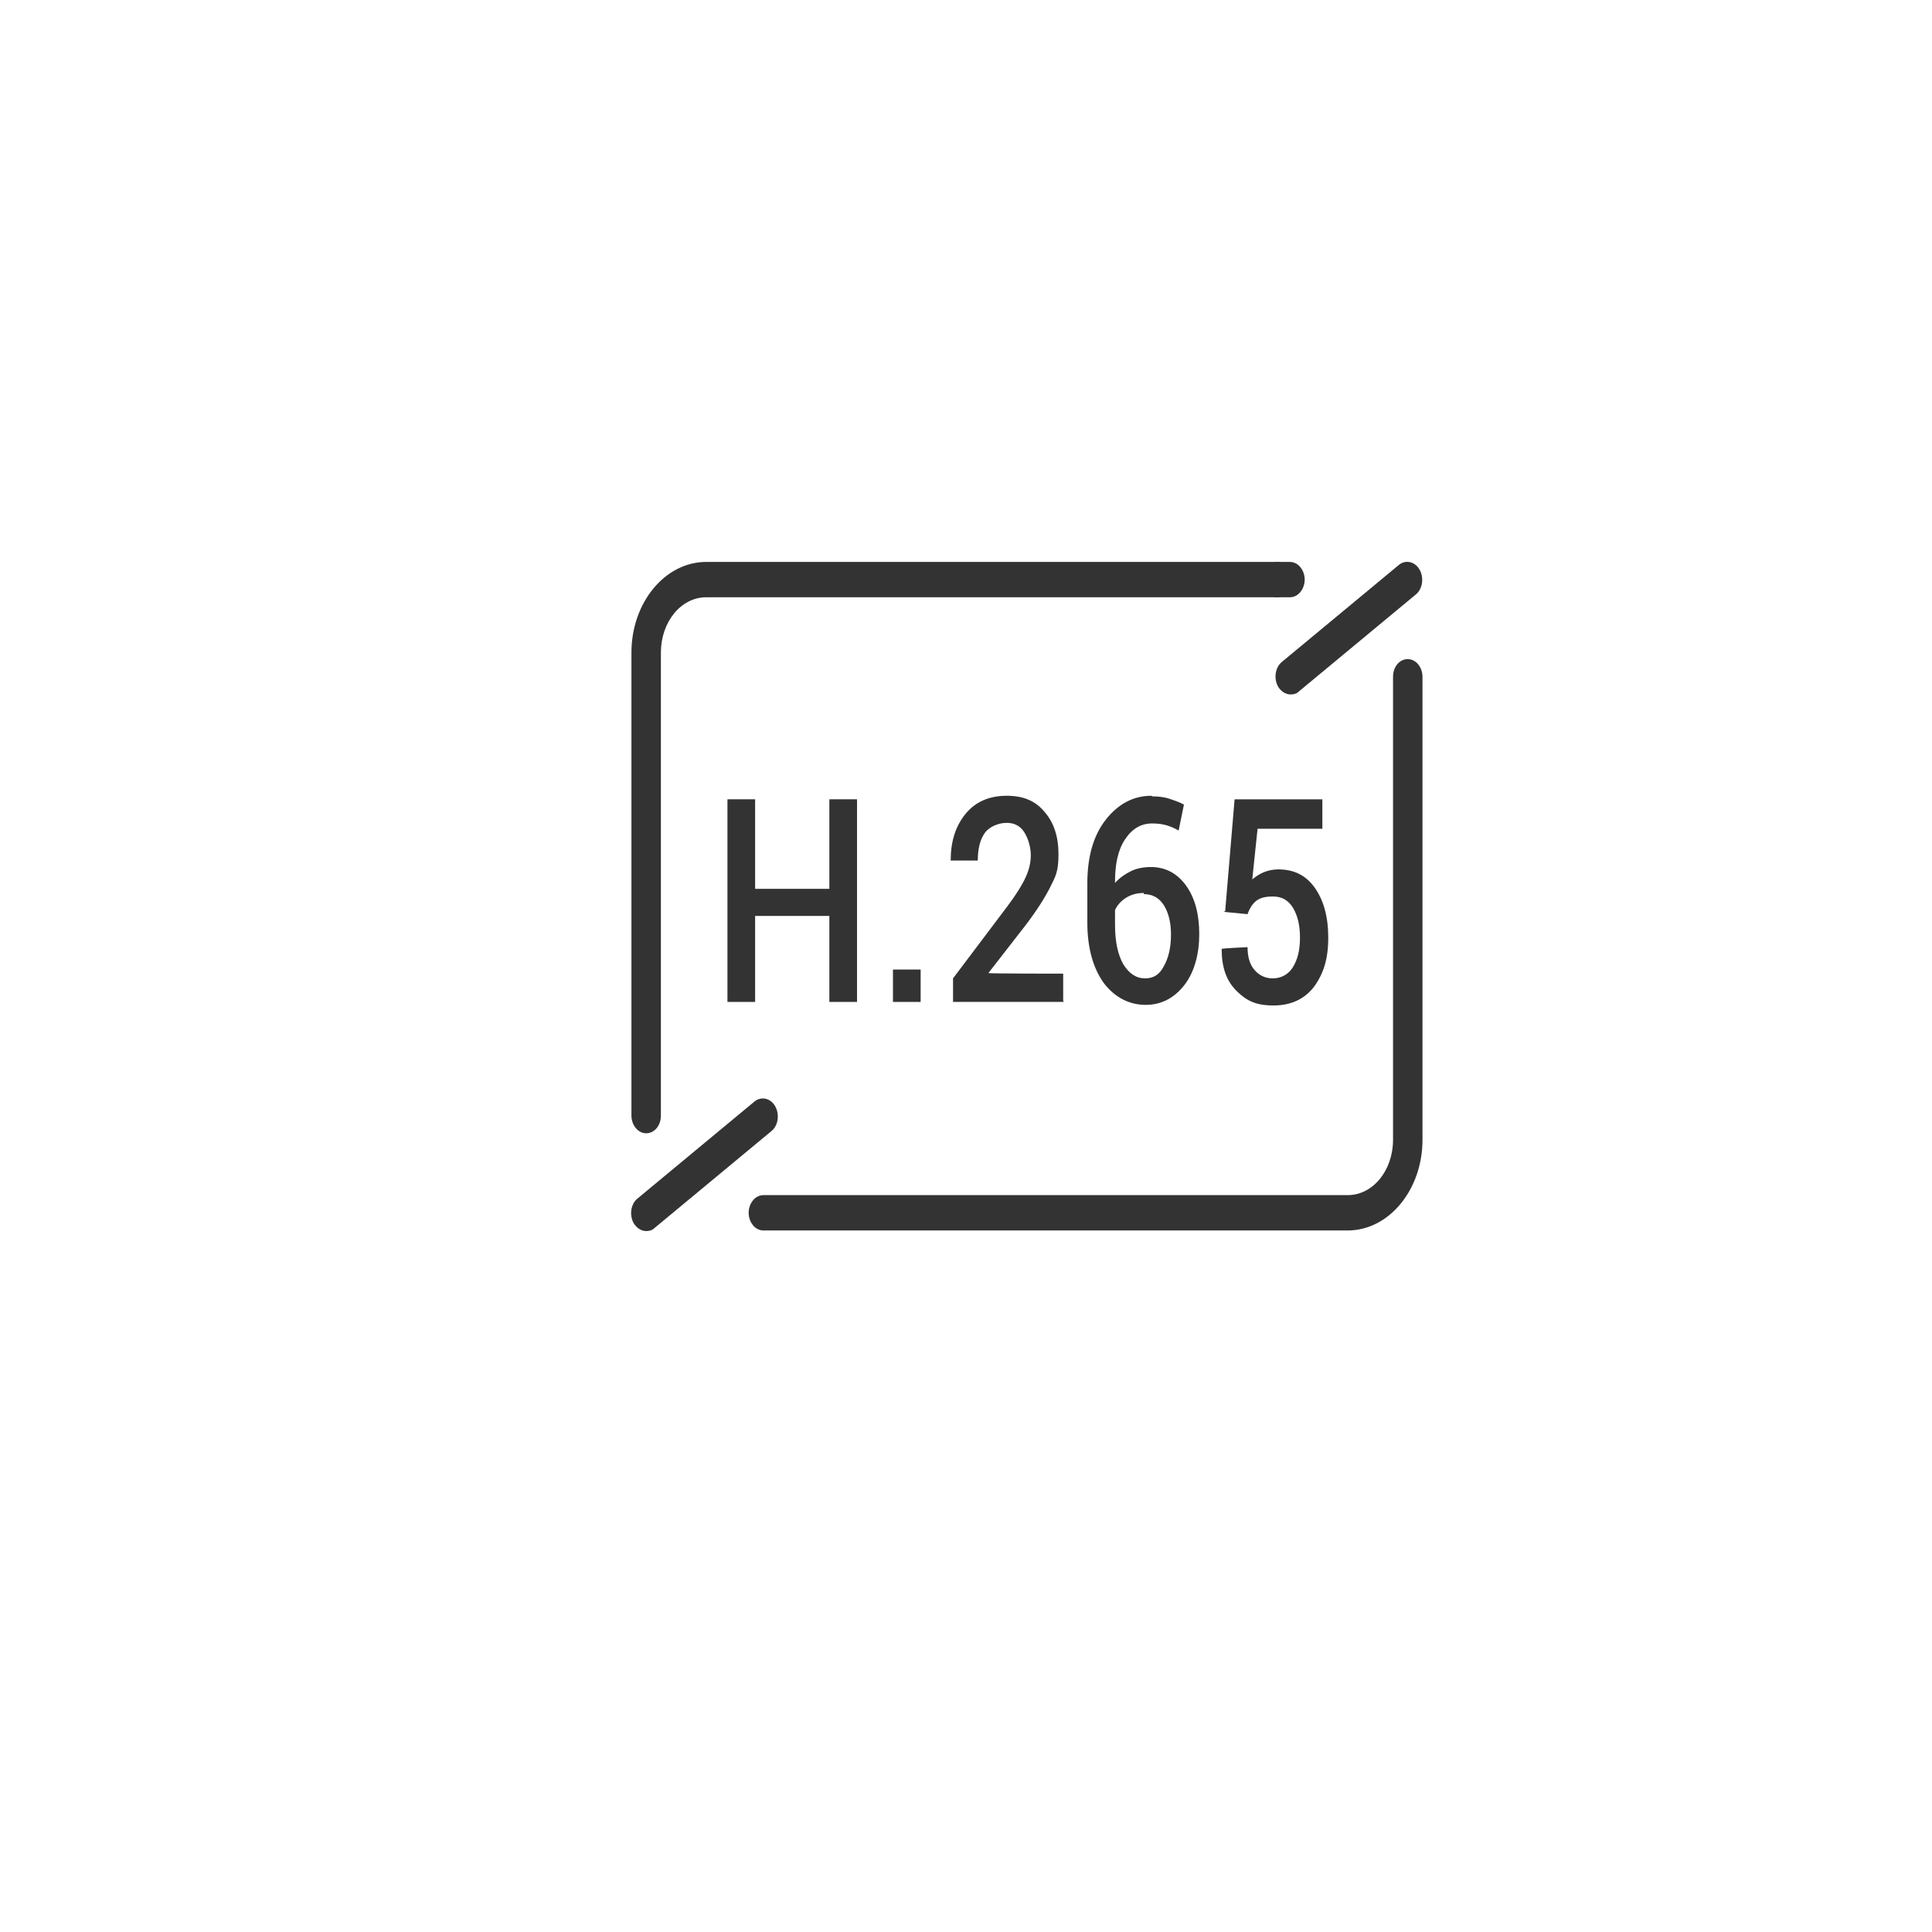 <?xml version="1.0" encoding="UTF-8"?>
<svg id="_图层_1" data-name="图层_1" xmlns="http://www.w3.org/2000/svg" version="1.1" viewBox="0 0 328 328">
  <!-- Generator: Adobe Illustrator 29.1.0, SVG Export Plug-In . SVG Version: 2.1.0 Build 142)  -->
  <defs>
    <style>
      .st0 {
        fill: #333;
      }

      .st1 {
        fill: #292929;
      }
    </style>
  </defs>
  <path class="st1" d="M-44.5,209h-152.8c-9.8,0-17.8-6.3-17.8-13.9v-85.8c0-7.6,8-13.9,17.8-13.9H-44.5c9.8,0,17.8,6.3,17.8,13.9v85.9c0,7.7-8.1,13.8-17.8,13.8h0ZM-197.3,105c-3,0-5.4,1.9-5.4,4.2v85.9c0,2.3,2.5,4.2,5.4,4.2H-44.5c3,0,5.4-1.9,5.4-4.2v-85.8c0-2.3-2.5-4.2-5.4-4.2,0,0-152.8,0-152.8,0Z"/>
  <path class="st1" d="M-198.9,167.5h10.3v-35.2l-9.3,7.3v-6.6l9.7-8h6.1v42.5h8.8v6.4h-25.6v-6.4h0ZM-141.2,149.5c0,8.2-1.2,14.5-3.5,18.7-2.3,4.3-5.7,6.4-10.3,6.4-9.1,0-13.6-8.4-13.6-25.2s.5-10.6,1.5-14.3,2.5-6.4,4.4-8.2c2-1.8,4.6-2.7,7.8-2.7,4.6,0,8,2.1,10.2,6.2,2.4,4.2,3.5,10.5,3.5,19.1ZM-147.7,149.5c0-4.6-.2-8.2-.7-10.9s-1.2-4.7-2.2-6-2.4-1.9-4.1-1.9c-2.6,0-4.5,1.4-5.6,4.3-1.1,2.9-1.6,7.7-1.6,14.5s.6,11.4,1.7,14.3c1.1,3,2.9,4.5,5.5,4.5s4.3-1.5,5.4-4.5c1-3.1,1.6-7.9,1.6-14.3ZM-109.2,160.3c0,4.7-1.2,8.2-3.5,10.7s-5.7,3.7-10.1,3.7-7.7-1.2-10.1-3.7c-2.4-2.5-3.6-6-3.6-10.6s.7-5.7,2.1-7.9c1.4-2.2,3.3-3.5,5.7-4.1h0c-2.1-.7-3.8-2.1-5.1-4.2s-1.9-4.5-1.9-7.2c0-3.9,1.1-6.9,3.3-9.2s5.3-3.4,9.3-3.4,7.1,1.1,9.4,3.3c2.2,2.2,3.4,5.3,3.4,9.3s-.6,5.2-1.9,7.2c-1.3,2.1-3,3.4-5.1,4h0c2.5.7,4.4,2,5.9,4.1,1.5,2.2,2.2,4.8,2.2,8h0ZM-115.8,159.5c0-2.7-.6-4.8-1.8-6.2s-2.9-2.2-5.2-2.2-3.9.8-5.1,2.3c-1.2,1.5-1.8,3.6-1.8,6.2s.6,5.3,1.8,6.9,2.9,2.3,5.3,2.3,4.1-.8,5.2-2.3c1-1.4,1.6-3.8,1.6-7h0ZM-116.8,137.6c0-5-2-7.5-6.1-7.5s-6,2.5-6,7.5.5,4.4,1.6,5.8c1.1,1.3,2.5,2,4.5,2s3.4-.7,4.5-2c1-1.3,1.5-3.2,1.5-5.8ZM-77,149.5c0,8.2-1.2,14.5-3.5,18.7-2.3,4.3-5.7,6.4-10.3,6.4-9.1,0-13.6-8.4-13.6-25.2s.5-10.6,1.5-14.3,2.5-6.4,4.4-8.2,4.6-2.7,7.8-2.7c4.6,0,8,2.1,10.2,6.2,2.4,4.2,3.5,10.5,3.5,19.1h0ZM-83.6,149.5c0-4.6-.2-8.2-.7-10.9s-1.2-4.7-2.2-6-2.4-1.9-4.1-1.9c-2.6,0-4.5,1.4-5.6,4.3-1.1,2.9-1.6,7.7-1.6,14.5s.6,11.4,1.7,14.3c1.1,3,2.9,4.5,5.5,4.5s4.3-1.5,5.4-4.5c1.1-3.1,1.6-7.9,1.6-14.3ZM-42.7,140c0,3.1-.6,5.7-1.7,8-1.1,2.3-2.8,4.1-4.9,5.4-2.1,1.3-4.7,2-7.6,2h-6v18.5h-6.8v-48.9h12.5c4.6,0,8.2,1.3,10.7,3.9,2.5,2.6,3.8,6.3,3.8,11.1ZM-49.6,140.1c0-2.8-.7-5-2.1-6.6-1.4-1.6-3.5-2.4-6.3-2.4h-4.9v18.3h5.1c2.6,0,4.5-.8,6-2.4,1.5-1.6,2.2-3.9,2.2-6.9Z"/>
  <polygon class="st0" points="145.5 170.1 140.8 170.1 140.8 155.5 128.2 155.5 128.2 170.1 123.5 170.1 123.5 135.7 128.2 135.7 128.2 150.9 140.8 150.9 140.8 135.7 145.5 135.7 145.5 170.1"/>
  <rect class="st0" x="151.6" y="164.6" width="4.7" height="5.5"/>
  <path class="st0" d="M180.6,170.1h-18.8v-4l9.2-12.2c1.5-2,2.5-3.6,3.1-4.9.6-1.3.9-2.5.9-3.8s-.4-2.8-1.1-3.9-1.7-1.6-3-1.6-2.9.6-3.7,1.7c-.8,1.1-1.2,2.7-1.2,4.7h-4.6c0-3.2.8-5.8,2.5-7.9,1.7-2.1,4.1-3.1,7-3.1s4.9.9,6.4,2.7c1.6,1.8,2.4,4.2,2.4,7.2s-.5,3.8-1.4,5.6c-.9,1.8-2.3,4-4.2,6.5l-6.3,8.1h0c0,.1,12.7.1,12.7.1v4.6Z"/>
  <path class="st0" d="M195.6,135.2c1,0,2,.1,2.9.4.9.3,1.8.6,2.5,1l-.9,4.4c-.7-.4-1.4-.7-2.1-.9-.7-.2-1.5-.3-2.4-.3-1.9,0-3.4.9-4.6,2.7s-1.7,4.2-1.7,7.2v.2c.8-.9,1.7-1.5,2.7-2,1-.5,2.2-.7,3.4-.7,2.5,0,4.5,1.1,6,3.2,1.5,2.1,2.2,4.9,2.2,8.2s-.8,6.4-2.5,8.6c-1.7,2.2-3.9,3.4-6.6,3.4s-5.2-1.2-7.1-3.7c-1.8-2.5-2.8-5.9-2.8-10.3v-6.6c0-4.5,1-8.1,3.1-10.8,2.1-2.7,4.7-4.1,7.8-4.1M194.2,151.6c-1.2,0-2.2.3-3,.8-.8.5-1.5,1.2-1.9,2.1v2.5c0,2.9.5,5.1,1.4,6.7,1,1.6,2.2,2.4,3.7,2.4s2.5-.7,3.2-2.1c.8-1.4,1.2-3.2,1.2-5.3s-.4-3.7-1.2-5c-.8-1.3-2-1.9-3.4-1.9"/>
  <path class="st0" d="M208,154.7l1.6-19h14.9v5h-11l-.9,8.6c.6-.5,1.2-.9,1.9-1.2.7-.3,1.6-.5,2.5-.5,2.7,0,4.7,1,6.2,3.1,1.5,2.1,2.3,4.9,2.3,8.5s-.8,6.1-2.4,8.3c-1.6,2.1-3.9,3.2-6.9,3.2s-4.6-.8-6.3-2.5c-1.7-1.7-2.5-4-2.5-7.1h0c0-.1,4.4-.3,4.4-.3,0,1.7.4,3,1.2,3.9.8.9,1.8,1.4,3.1,1.4s2.6-.6,3.4-1.9c.8-1.3,1.2-2.9,1.2-5s-.4-3.8-1.2-5.1c-.8-1.3-1.9-1.9-3.4-1.9s-2.3.3-2.9.8c-.6.5-1.1,1.3-1.4,2.2l-4.1-.4Z"/>
  <path class="st0" d="M109.7,192.4c-1.4,0-2.5-1.4-2.5-3v-78.6c0-8.5,5.7-15.4,12.7-15.4h96.9c1.4,0,2.5,1.4,2.5,3s-1.1,3-2.5,3h-96.9c-4.3,0-7.7,4.2-7.7,9.4v78.6c0,1.7-1.1,3-2.5,3"/>
  <path class="st0" d="M228.8,208.9h-99.2c-1.4,0-2.5-1.4-2.5-3s1.1-3,2.5-3h99.2c4.3,0,7.7-4.2,7.7-9.4v-78.6c0-1.7,1.1-3,2.5-3s2.5,1.4,2.5,3v78.6c0,8.5-5.7,15.4-12.7,15.4"/>
  <path class="st0" d="M219,101.4h-2.2c-1.4,0-2.5-1.4-2.5-3s1.1-3,2.5-3h2.2c1.4,0,2.5,1.4,2.5,3s-1.1,3-2.5,3"/>
  <path class="st0" d="M219.1,117.9c-.8,0-1.6-.5-2.1-1.3-.8-1.4-.5-3.3.6-4.2l19.9-16.5c1.1-.9,2.7-.6,3.5.8.8,1.4.5,3.3-.6,4.2l-19.9,16.5c-.4.4-.9.5-1.4.5"/>
  <path class="st0" d="M109.7,209c-.8,0-1.6-.5-2.1-1.3-.8-1.4-.5-3.3.6-4.2l19.9-16.5c1.1-.9,2.7-.6,3.5.8.8,1.4.5,3.3-.6,4.2l-19.9,16.5c-.4.4-.9.5-1.4.5"/>
</svg>